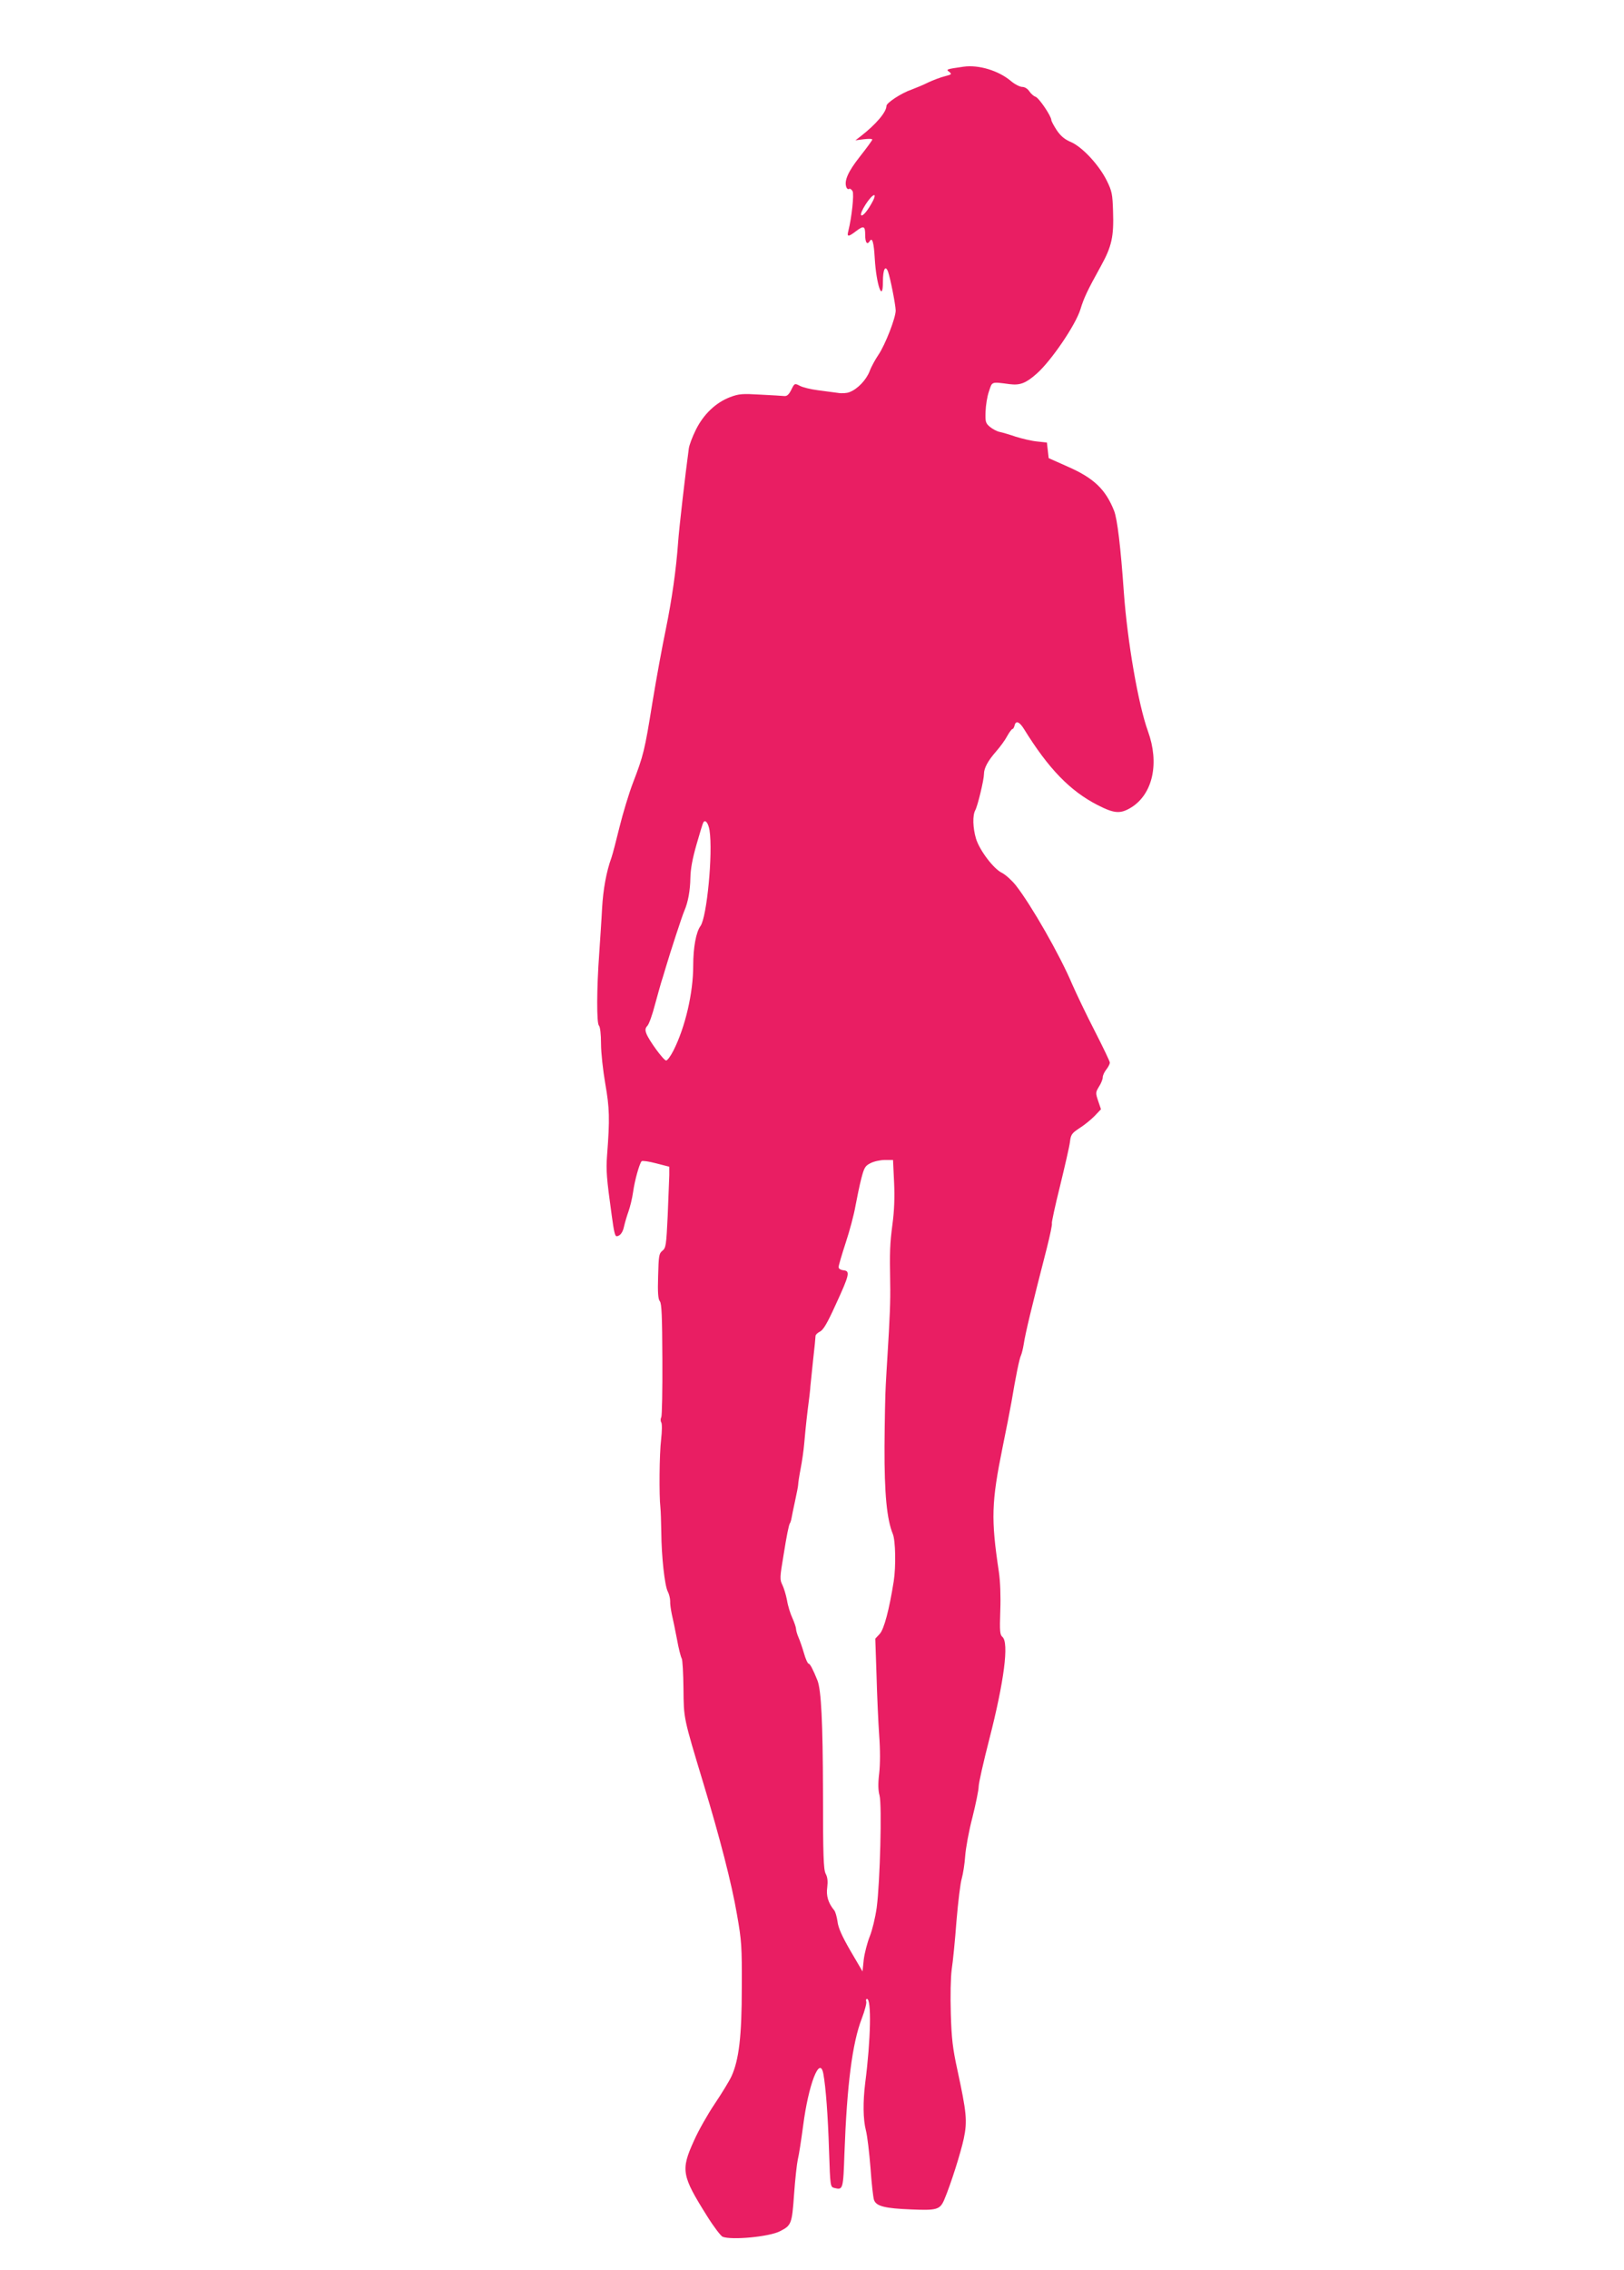 <?xml version="1.0" standalone="no"?>
<!DOCTYPE svg PUBLIC "-//W3C//DTD SVG 20010904//EN"
 "http://www.w3.org/TR/2001/REC-SVG-20010904/DTD/svg10.dtd">
<svg version="1.0" xmlns="http://www.w3.org/2000/svg"
 width="916pt" height="1280pt" viewBox="0 0 916 1280"
 preserveAspectRatio="xMidYMid meet">
<g transform="translate(0,1280) scale(0.1,-0.1)"
fill="#e91e63" stroke="none">
<path d="M5435 12424 c-97 -14 -101 -15 -81 -29 16 -13 14 -15 -25 -25 -24 -6
-66 -22 -94 -35 -27 -14 -70 -31 -93 -40 -57 -19 -142 -75 -142 -92 0 -35 -60
-105 -145 -171 l-30 -23 48 6 c26 3 47 3 47 -2 0 -4 -32 -48 -70 -96 -67 -85
-90 -137 -76 -173 3 -8 10 -13 15 -9 6 3 14 -3 20 -13 9 -18 -5 -148 -24 -224
-9 -34 -1 -35 41 -3 46 35 54 32 54 -20 0 -43 11 -58 26 -34 14 23 23 -9 28
-99 9 -149 46 -253 46 -130 0 70 14 96 29 56 12 -33 42 -183 43 -218 1 -40
-59 -194 -97 -250 -17 -25 -40 -66 -50 -93 -19 -49 -68 -101 -114 -118 -14 -6
-44 -8 -66 -4 -22 3 -73 10 -113 15 -39 5 -85 16 -101 25 -29 15 -30 14 -48
-23 -13 -26 -24 -36 -38 -35 -11 1 -72 5 -135 8 -103 6 -121 5 -172 -14 -81
-31 -150 -97 -193 -184 -20 -40 -38 -88 -40 -107 -20 -147 -55 -451 -60 -525
-11 -155 -35 -324 -70 -495 -19 -91 -53 -275 -75 -410 -44 -274 -51 -300 -110
-454 -23 -60 -57 -173 -76 -250 -19 -78 -39 -154 -45 -171 -29 -79 -47 -180
-53 -285 -3 -63 -11 -177 -16 -253 -15 -203 -15 -396 -2 -409 7 -7 12 -48 12
-103 0 -50 11 -150 24 -225 24 -137 26 -198 10 -405 -6 -84 -3 -126 26 -335
13 -97 19 -120 28 -120 19 1 35 21 42 56 5 22 16 59 25 84 9 25 21 74 26 110
9 65 35 158 48 173 4 4 41 -1 82 -12 l74 -19 0 -48 c-1 -27 -5 -130 -9 -229
-8 -167 -10 -181 -30 -197 -19 -15 -21 -28 -24 -143 -3 -94 0 -130 10 -142 10
-13 13 -84 14 -327 1 -171 -2 -318 -6 -326 -5 -9 -5 -22 0 -30 5 -9 4 -51 -1
-95 -10 -80 -12 -318 -4 -385 2 -19 4 -82 5 -140 1 -136 19 -298 36 -332 8
-15 14 -40 14 -55 -1 -16 4 -48 9 -73 6 -25 19 -88 29 -140 9 -52 22 -102 27
-110 5 -8 9 -84 10 -170 2 -172 -2 -156 114 -540 91 -301 158 -559 188 -735
26 -147 28 -180 27 -410 0 -276 -16 -408 -58 -501 -13 -28 -56 -98 -95 -156
-39 -58 -92 -151 -117 -208 -75 -165 -69 -196 74 -424 38 -61 78 -113 88 -117
52 -20 263 0 323 31 65 33 68 41 80 210 6 85 16 173 21 195 6 22 19 108 30
190 30 233 94 399 114 293 14 -77 26 -236 32 -431 7 -207 7 -207 31 -213 48
-12 49 -8 56 195 14 384 44 622 98 761 17 45 28 87 25 95 -3 8 -1 15 4 15 26
0 22 -226 -10 -475 -13 -105 -12 -204 4 -266 8 -30 19 -125 26 -212 6 -86 15
-168 20 -181 13 -35 61 -47 211 -53 143 -6 161 -1 185 55 37 87 93 265 110
344 21 100 16 147 -36 388 -26 119 -33 176 -37 316 -3 104 -1 203 5 250 7 44
19 167 27 274 9 107 22 215 30 240 7 25 16 81 19 125 3 44 21 143 41 219 19
76 35 154 35 173 0 19 27 139 60 267 84 327 112 545 74 577 -14 12 -16 32 -12
147 3 82 0 166 -8 220 -45 299 -42 391 21 702 20 96 42 211 50 255 24 144 45
247 54 264 4 9 11 36 15 61 9 61 45 211 131 545 18 72 31 133 28 138 -2 4 18
98 46 210 27 111 53 223 56 249 5 42 11 49 53 77 26 16 64 47 85 68 l37 39
-16 47 c-15 45 -15 48 5 81 12 18 21 42 21 52 0 11 9 30 20 44 11 14 20 31 20
39 0 7 -39 88 -86 180 -47 91 -103 209 -126 261 -69 164 -231 447 -318 558
-23 29 -58 60 -77 70 -48 22 -128 128 -148 194 -18 61 -20 131 -4 160 14 26
49 172 49 204 0 33 21 73 69 128 22 25 50 63 62 86 12 22 26 40 30 40 4 0 9 9
12 21 7 28 27 20 52 -20 139 -225 260 -350 416 -430 96 -49 129 -51 192 -12
120 77 157 249 92 428 -55 152 -116 506 -136 783 -18 258 -37 414 -55 460 -48
121 -114 184 -259 248 l-110 49 -5 44 -5 44 -56 6 c-31 3 -85 16 -120 27 -35
12 -76 24 -91 27 -15 3 -39 16 -54 28 -25 21 -27 29 -25 86 1 34 9 86 19 114
19 57 11 55 118 41 57 -7 90 5 151 59 82 72 220 275 247 363 20 65 38 104 115
243 62 112 74 167 69 311 -3 95 -6 112 -35 171 -44 89 -138 190 -202 218 -36
15 -58 34 -80 66 -17 26 -31 52 -31 58 0 22 -70 126 -90 132 -10 3 -25 17 -34
30 -10 15 -26 25 -40 25 -13 0 -43 15 -65 34 -69 58 -181 92 -266 80z m-511
-756 c-26 -50 -56 -88 -66 -82 -14 9 53 114 73 114 5 0 2 -15 -7 -32z m-922
-3549 c20 -129 -15 -490 -51 -540 -25 -34 -41 -121 -41 -223 0 -155 -45 -347
-111 -478 -16 -32 -35 -58 -42 -57 -14 0 -96 112 -111 151 -8 21 -7 31 6 45 9
10 28 63 42 118 15 55 31 111 35 125 5 14 16 52 26 85 25 85 94 296 105 320
21 48 33 115 34 185 1 52 12 110 35 190 18 63 35 119 38 123 11 19 28 -3 35
-44z m1041 -1985 c4 -84 1 -161 -9 -235 -15 -115 -16 -153 -13 -334 2 -98 -2
-194 -16 -420 -2 -38 -7 -108 -9 -155 -3 -47 -6 -202 -7 -345 -1 -267 13 -411
47 -494 15 -37 18 -182 5 -266 -26 -164 -55 -271 -79 -297 l-25 -27 7 -208 c3
-114 10 -266 15 -338 6 -79 6 -162 0 -213 -7 -58 -6 -96 2 -125 14 -53 3 -487
-16 -632 -8 -57 -25 -127 -39 -162 -14 -35 -29 -93 -34 -130 l-7 -68 -68 116
c-48 83 -69 130 -73 165 -4 27 -12 56 -19 64 -33 40 -46 81 -39 129 4 33 2 57
-9 77 -12 24 -15 100 -15 459 -1 397 -10 575 -31 630 -25 62 -42 95 -50 95 -5
0 -17 26 -26 58 -9 31 -23 72 -31 90 -8 18 -14 40 -14 48 0 8 -9 35 -20 60
-12 25 -26 70 -31 102 -6 31 -18 70 -26 86 -15 30 -15 41 7 171 17 107 29 166
35 176 4 5 8 20 10 32 2 12 11 56 20 97 9 41 17 82 17 90 0 8 6 49 14 90 8 41
17 104 20 140 3 36 11 119 19 185 9 66 16 129 16 140 1 11 8 76 15 145 8 69
14 131 14 138 0 7 11 17 24 24 19 8 42 47 90 153 78 169 82 189 44 193 -17 2
-28 9 -28 18 0 8 18 70 40 137 22 66 47 160 55 207 9 47 23 117 33 155 16 62
22 72 52 87 19 10 56 18 81 18 l46 0 6 -126z"/>
</g>
</svg>
